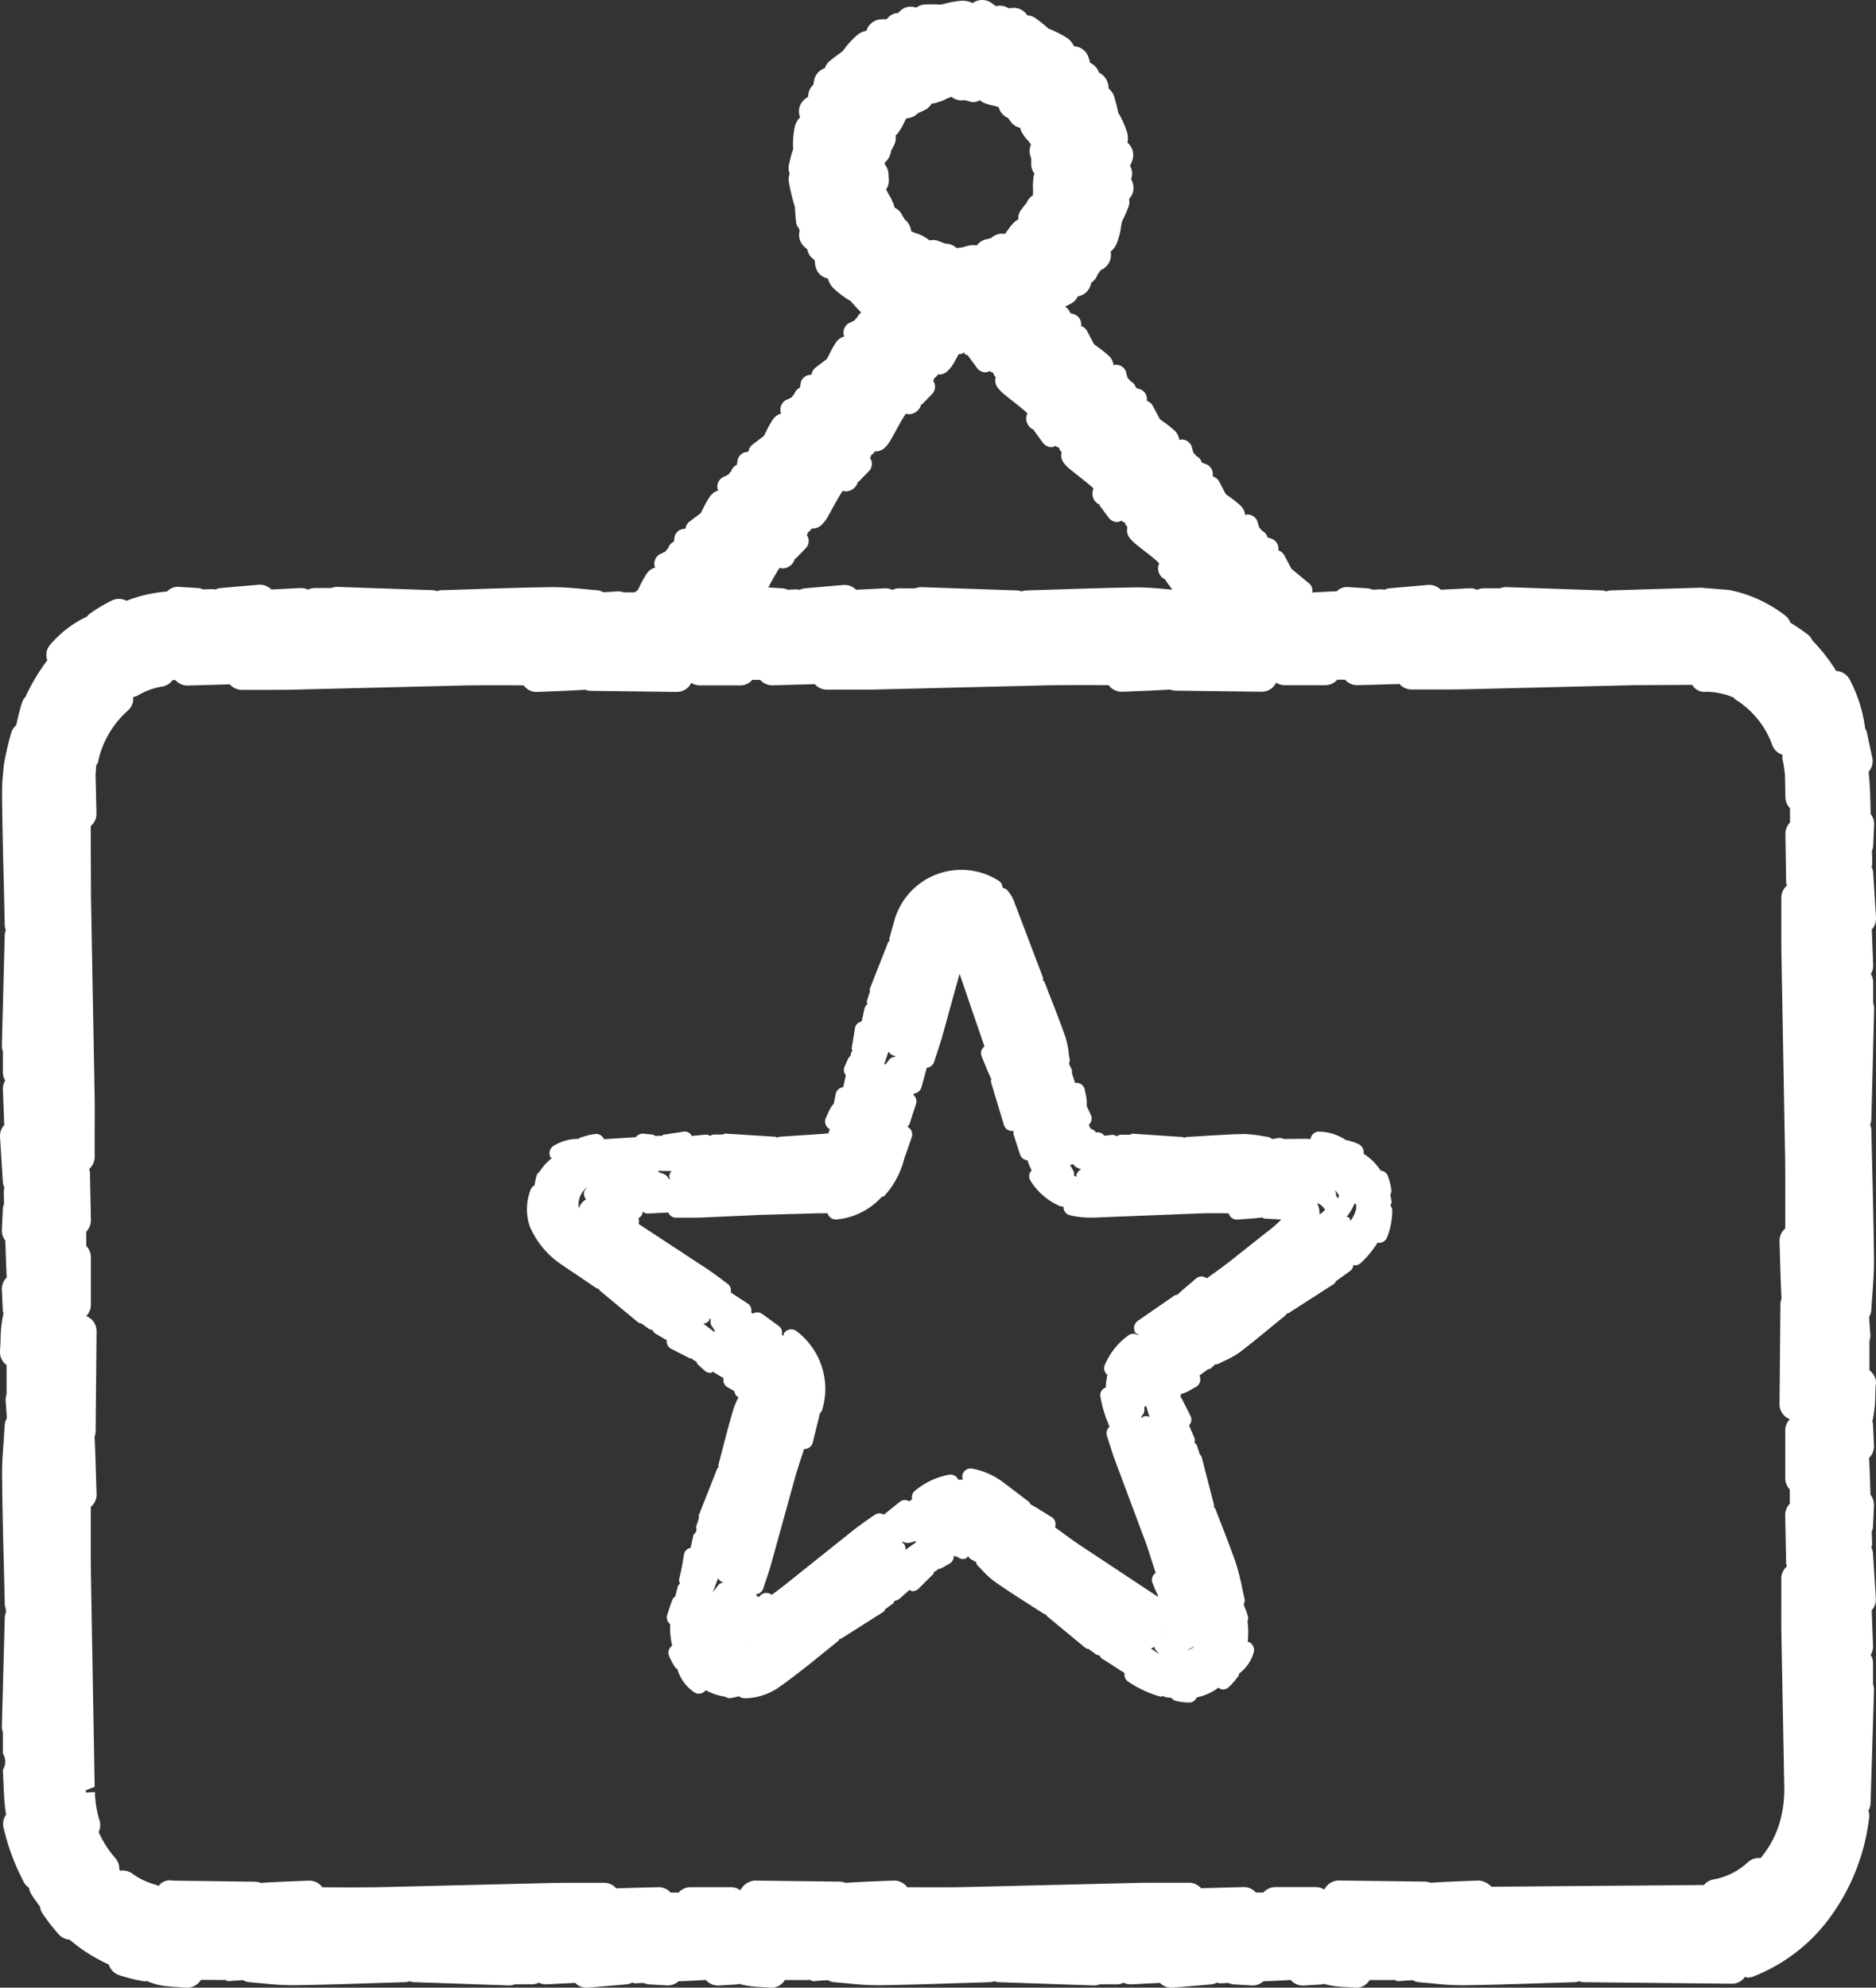 <svg xmlns="http://www.w3.org/2000/svg" xmlns:xlink="http://www.w3.org/1999/xlink" width="101" height="107" viewBox="0 0 101 107">
  <rect x="0" y="0" width="101" height="107" fill="#333333" stroke="none"/>
  <defs>
    <clipPath id="clip-path">
      <rect id="Rectangle_26" data-name="Rectangle 26" width="101" height="107" fill="#fff"/>
    </clipPath>
  </defs>
  <g id="Group_51" data-name="Group 51" transform="translate(0 0)">
    <g id="Group_50" data-name="Group 50" transform="translate(0 0)" clip-path="url(#clip-path)">
      <path id="Path_76" data-name="Path 76" d="M58.728,37.981a3.781,3.781,0,0,0-.079-.425.445.445,0,0,0,.061-.236,3.434,3.434,0,0,0-.2-.8.429.429,0,0,0-.373-.264,3.062,3.062,0,0,0-.923-.91.5.5,0,0,0-.287-.527,3.383,3.383,0,0,0-.625-.208c-.012,0-.021.009-.03.007a2.626,2.626,0,0,0-1.389-.46.46.46,0,0,0-.527.394c-.093,0-.179-.012-.273-.012-.3,0-.606.007-.9.007a1.336,1.336,0,0,1-.245,0l-.019.007a.476.476,0,0,0-.266-.058c-.138.023-.252.04-.375.058a.477.477,0,0,0-.2-.114c-.121-.016-.24-.04-.361-.058a7.519,7.519,0,0,0-.925-.1c-.75.016-1.5.063-2.251.11l-.879.051c-.04,0-.063.037-.1.047-.035-.009-.058-.044-.1-.047L44.8,34.267l-.03,0c-.051,0-.091.037-.138.054h-.5a.437.437,0,0,0-.2.082.632.632,0,0,0-.231-.079l-.461.051,0-.021A.442.442,0,0,0,42.8,34.2a.436.436,0,0,0-.284-.2l-.009-.016c-.028-.068-.058-.131-.089-.2a.45.45,0,0,0,.121-.5l-.212-.467c0-.012-.016-.012-.021-.021a2.03,2.03,0,0,0-.049-.621c-.019-.084-.037-.168-.049-.245a.462.462,0,0,0-.52-.4l-.009,0-.17-.52a.436.436,0,0,0-.028-.238c-.058-.1-.082-.182-.133-.278a.449.449,0,0,0,.044-.2c-.021-.114-.037-.233-.054-.35a4.394,4.394,0,0,0-.193-.922c-.242-.693-.51-1.381-.781-2.07l-.333-.859c-.016-.042-.058-.056-.084-.089,0-.054.023-.1,0-.154L38.351,21.65c0-.012-.021-.016-.028-.028s0-.028,0-.04a3.692,3.692,0,0,0-.263-.39.471.471,0,0,0-.287-.166.446.446,0,0,0-.193-.369,3.744,3.744,0,0,0-5.636,2.151l-.263.95c-.012.04.014.075.014.117-.023.03-.063.042-.079.082l-.981,2.49c-.023.056,0,.107,0,.163l-.158.485a.465.465,0,0,0,.016.2.433.433,0,0,0-.145.208l-.161.723a.44.44,0,0,0-.357.343l-.175,1.08c-.009.056.026.1.035.152-.014.028-.047.042-.054.075l-.056.219c-.035.037-.086.054-.107.105l-.21.469a.435.435,0,0,0,.077.45c-.051.215-.1.429-.147.646a.444.444,0,0,0-.394.329l-.1.5.007.028a2.042,2.042,0,0,0-.329.534c-.035.079-.065.156-.1.226a.465.465,0,0,0,.186.632l.009,0-.079.243-.021,0a.843.843,0,0,0-.212.014l-2.412.159c-.04,0-.063.037-.1.047-.035-.009-.058-.044-.1-.047l-2.671-.168c-.072-.014-.119.033-.179.051H22.2a.415.415,0,0,0-.175.075.38.38,0,0,0-.247-.072l-.739.07a.413.413,0,0,0-.434-.231l-1.081.166c-.051.007-.079.051-.121.075-.023,0-.037-.023-.061-.023l-.03,0-.235.014c-.047-.023-.079-.065-.133-.072l-.534-.054a.509.509,0,0,0-.38.191l-1.576.1c-.056,0-.091,0-.142.009a.439.439,0,0,0-.392-.282h-.037a2.972,2.972,0,0,0-.66.142l-.168.049c-.042.009-.058.051-.1.072a2.544,2.544,0,0,0-1.331.364.469.469,0,0,0-.184.635c.014.023.049.016.068.037a3.27,3.27,0,0,0-.641.7l0,.026a.451.451,0,0,0-.168.182,3.351,3.351,0,0,0-.119.558.471.471,0,0,0-.231.28,2.93,2.93,0,0,0-.04,1.9,4.667,4.667,0,0,0,1.706,2.077l1.9,1.283a.51.51,0,0,0,.128.04c.021.023.019.061.042.082l2.06,1.708a.438.438,0,0,0,.191.068l.382.28a.474.474,0,0,0,.207.068.433.433,0,0,0,.138.18l.636.376a.433.433,0,0,0,.217.448l.974.5a.492.492,0,0,0,.172.042c.014.012.014.035.033.047l.2.121c.023.042.021.1.061.131l.378.343a.455.455,0,0,0,.315.124c.049,0,.089-.044.135-.058.191.114.38.233.573.341a.441.441,0,0,0,.193.478l.385.222a.448.448,0,0,0,.221.338,3.784,3.784,0,0,0-.266.618c-.212.707-.4,1.423-.585,2.14l-.231.887c-.012.04.014.072.014.112-.021.03-.061.042-.077.079l-.984,2.492c-.021.054,0,.107,0,.166l-.156.485a.33.33,0,0,1-.131.4l-.161.719a.432.432,0,0,0-.354.343l-.035.205c-.044.275-.086.555-.224,1.118a.461.461,0,0,0,.04.257c-.04.051-.1.086-.114.154l-.1.373c-.016.056-.021.112-.037.166-.047.042-.107.068-.133.128-.1.226-.165.446-.238.665l-.068.217a.437.437,0,0,0,.165.476,4.167,4.167,0,0,0,.107,1.169.447.447,0,0,0-.175.532,3.683,3.683,0,0,0,.364.67c.021.03.063.023.089.047a2.248,2.248,0,0,0,.851,1.213.462.462,0,0,0,.657-.044c.007-.007,0-.021.009-.03a3.23,3.23,0,0,0,1.07.355h0a.422.422,0,0,0,.2.077l.03,0a2.874,2.874,0,0,0,.5-.105.514.514,0,0,0,.3.112h.04a3.36,3.36,0,0,0,1.7-.516c.569-.39,1.233-.908,1.755-1.318l1.566-1.267c.028-.023.026-.058.044-.086a.378.378,0,0,0,.114-.033l2.261-1.435c.054-.035.068-.1.1-.145l.4-.292c.056-.04.068-.105.1-.159a.472.472,0,0,0,.245-.093l.555-.49c.056.023.1.068.163.068a.457.457,0,0,0,.326-.135l.776-.77c.042-.04.037-.093.061-.14.03-.016.065-.012.093-.037l.135-.112a.5.5,0,0,0,.179-.049l.445-.252a.446.446,0,0,0,.205-.4l.014-.012c.049.016.091.054.142.054.012,0,.019-.009.028-.012a.434.434,0,0,0,.454.11c.065-.023.093-.082.138-.128l0,0a.428.428,0,0,0,.158.17c.1.047.175.1.27.147a.433.433,0,0,0,.082.187c.089.084.172.173.256.261a4.409,4.409,0,0,0,.688.621c.632.441,1.284.859,1.932,1.272l.692.446a.514.514,0,0,0,.117.035c.021.026.019.061.044.084l2.063,1.706a.438.438,0,0,0,.186.068l.385.28a.483.483,0,0,0,.2.065.449.449,0,0,0,.161.194c.126.065.452.28.762.481l.427.275a.439.439,0,0,0,.182.45,5.908,5.908,0,0,0,1.687.8.441.441,0,0,0,.11.014c.04,0,.072-.028.11-.037.026.014.037.047.068.056.107.033.245.03.366.054a.453.453,0,0,0,.193.149,3.021,3.021,0,0,0,.778.1.441.441,0,0,0,.389-.278,2.945,2.945,0,0,0,1.17-.523.482.482,0,0,0,.233.1.475.475,0,0,0,.317-.126,4.016,4.016,0,0,0,.541-.628c.023-.035.009-.075.023-.11a2.1,2.1,0,0,0,.771-1.094.471.471,0,0,0-.266-.607c-.014,0-.028.007-.042,0a5.119,5.119,0,0,0-.012-1.115l0-.009a.443.443,0,0,0,.033-.212,3.973,3.973,0,0,0-.161-.467c-.023-.063-.051-.138-.079-.217a.455.455,0,0,0,.049-.282l-.11-.5a13.6,13.6,0,0,0-.357-1.437c-.245-.7-.517-1.4-.788-2.1l-.326-.835c-.014-.04-.056-.051-.079-.082,0-.037.026-.07.016-.107l-.667-2.595c-.014-.058-.065-.089-.1-.135l-.156-.481c-.021-.068-.084-.1-.131-.152a.442.442,0,0,0,0-.252l-.294-.679a.437.437,0,0,0,.089-.488l-.494-.978c-.012-.021-.037-.023-.051-.044a.427.427,0,0,0,.009-.163c.009-.007.021-.007.03-.016a2.09,2.09,0,0,0,.541-.24c.072-.044.147-.086.217-.121a.465.465,0,0,0,.224-.618l-.009-.009.454-.331,0,0c.07-.026.149-.03.2-.091s.126-.112.189-.18l.016,0a.48.48,0,0,0,.221-.056c.107-.058.214-.11.326-.163a4.364,4.364,0,0,0,.8-.46c.622-.474,1.221-.971,1.825-1.468l.615-.5c.026-.021.023-.056.044-.082a.44.44,0,0,0,.119-.037l2.433-1.563a.418.418,0,0,0,.119-.17c.014-.007.028,0,.04-.014l.716-.518a.461.461,0,0,0,.182-.334c.026,0,.047.033.072.033a.469.469,0,0,0,.319-.126,5.293,5.293,0,0,0,.907-1.1.444.444,0,0,0,.077.014.468.468,0,0,0,.438-.308,3.9,3.9,0,0,0,.273-1.5.382.382,0,0,0-.1-.2c.019-.056.058-.1.054-.163M15.356,37.8a.851.851,0,0,0-.394.481,1.168,1.168,0,0,1,.268-.961.444.444,0,0,1,.184-.156c-.04.056-.1.093-.135.154a.439.439,0,0,0,.077.483m7.13,20.747-.158.205c-.051.065-.1.133-.149.2l.158-.429c.047-.128.077-.215.117-.324a.444.444,0,0,0,.233.2.551.551,0,0,0,.1.019.458.458,0,0,0-.305.131m25.63,3.288a1.286,1.286,0,0,1-.114.112,1.021,1.021,0,0,1-.322.121,1.744,1.744,0,0,0,.436-.233M41.46,35.94a.4.4,0,0,0,.114-.035c.049.044.084.11.138.145a1.148,1.148,0,0,0,.3.135.448.448,0,0,0-.27.385l.009.021a1.137,1.137,0,0,1-.128-.072.456.456,0,0,0-.07-.32,1.2,1.2,0,0,1-.147-.287c.021,0,.033.028.054.028m-9.821-6.1a.454.454,0,0,0,.249.215.365.365,0,0,0,.121.019l-.03.054a.448.448,0,0,0-.326.17c-.065.093-.131.173-.191.247-.012-.021-.04-.028-.054-.047.084-.212.149-.439.231-.658M19.263,36.264h.028c.221.012.447.007.662.014a.467.467,0,0,0-.124.3c0,.051.037.084.054.128-.03,0-.063-.014-.093-.019a.447.447,0,0,0-.263-.257c-.107-.033-.2-.07-.291-.1.016-.019.016-.044.028-.063m2.976,8.662c-.182-.149-.385-.287-.573-.436a.449.449,0,0,0,.3-.156c.028-.04.019-.091.033-.135l.063.07a.465.465,0,0,0,.063.364c.068.091.121.177.175.259-.023,0-.04.028-.063.035M24.192,61.78l.007-.033.026.009-.033.023m8.353-5.115a.453.453,0,0,0-.075-.317c-.033-.044-.084-.049-.124-.077.028-.014.058-.026.086-.037a.475.475,0,0,0,.368.051c.1-.033.205-.058.3-.084,0,.023.014.044.014.068-.191.124-.378.268-.569.4m13.22,5.306a.432.432,0,0,0,.184-.093c.019.042.007.089.03.121.077.1.151.18.226.273-.147-.1-.294-.194-.44-.3m.776-.866-.007-.016.056.012-.049,0M52.766,38.9a6.169,6.169,0,0,1-.816.7l-1.89,1.5c-.42.329-.855.639-1.291.952a.446.446,0,0,0-.564,0l-.3.254c-.245.205-.487.413-.723.63-.047.014-.1,0-.14.03l-1.988,1.377a.466.466,0,0,0-.117.649c.037.054.107.051.158.084l-.047.033a.437.437,0,0,0-.48,0,3.753,3.753,0,0,0-1.3,1.636.441.441,0,0,0,.151.5,3.491,3.491,0,0,0-.084.679.445.445,0,0,0-.3.448,6.326,6.326,0,0,0,.427,1.484l.07.189a.448.448,0,0,0-.147.46l.14.434c.1.308.193.616.305.915l1.69,4.518.5,1.538a.443.443,0,0,0-.172.537l.093.236a3.269,3.269,0,0,0,.2.418c0,.012-.009.023-.009.037l.012.068a1.211,1.211,0,0,0-.217-.152l-4.03-2.667c-.44-.3-.869-.618-1.3-.936a.454.454,0,0,0-.17-.541l-.354-.217c-.263-.168-.529-.331-.8-.481-.028-.042-.033-.1-.077-.128l-1.37-1.041a4.041,4.041,0,0,0-1.678-.747.458.458,0,0,0-.543.376.443.443,0,0,0,.044.21c-.086,0-.172.012-.261.014a.447.447,0,0,0-.454-.278,3.937,3.937,0,0,0-1.883.877.426.426,0,0,0-.14.446c-.056.04-.11.079-.158.117a.43.43,0,0,0-.5.016l-.869.7a.439.439,0,0,0-.475,0L30.573,55c-.277.2-.552.392-.818.6L25.98,58.614c-.282.217-.475.362-.636.481l0-.009a.462.462,0,0,0-.653.086l-.033.044a.43.43,0,0,0-.147-.079l.014-.082a.453.453,0,0,0,.364-.3l.145-.439c.1-.3.205-.6.289-.912l1.289-4.662c.145-.5.312-1,.478-1.5l.016,0a.465.465,0,0,0,.452-.357l.385-1.57a.438.438,0,0,0,.112-.154,3.893,3.893,0,0,0-1.382-4.273.47.47,0,0,0-.653.1c-.035.049-.026.107-.04.161l-.089-.065a.44.44,0,0,0-.151-.457l-.925-.674a.439.439,0,0,0-.475,0l-.1-.07a.427.427,0,0,0-.168-.462l-.935-.611a.436.436,0,0,0-.149-.455l-.333-.247c-.27-.2-.538-.4-.82-.586l-3.657-2.4a.464.464,0,0,0-.007-.308.449.449,0,0,0,.228-.3c0-.012-.009-.021-.007-.033l.023-.012a.439.439,0,0,0,.228.093h.023l1.116-.054a.438.438,0,0,0,.387.278l.422,0c.142,0,.287,0,.431,0,.189,0,.378,0,.566-.009l3.272-.145,3.044-.084c.138,0,.3,0,.452,0a.452.452,0,0,0,.42.334l.042,0A3.716,3.716,0,0,0,31.238,37.7l.019-.026c.056-.023.119-.023.163-.07a4.642,4.642,0,0,0,1.067-2.014l.4-1.141a.455.455,0,0,0-.238-.555.468.468,0,0,0,.121-.163l.354-1.09a.445.445,0,0,0-.145-.457l.028-.086a.456.456,0,0,0,.4-.327l.287-1.055a.455.455,0,0,0,.392-.308l.144-.436c.1-.3.2-.607.291-.915l.939-3.4L36.8,29.569a.445.445,0,0,0-.156.518l.163.4c.114.282.231.562.359.838,0,.051-.03.1-.016.147l.695,2.319a.469.469,0,0,0,.447.331.369.369,0,0,0,.086-.014.445.445,0,0,0-.014.191l.352,1.09a.46.46,0,0,0,.4.308l.051.154a3.721,3.721,0,0,0,.175.39.444.444,0,0,0-.077.534,3.489,3.489,0,0,0,1.566,1.374.481.481,0,0,0,.189.04c.012,0,.023-.009.037-.009a.451.451,0,0,0,.315.467,4.56,4.56,0,0,0,1.2.135h.126l5.652-.224c.534-.021,1.067-.012,1.6-.007a.452.452,0,0,0,.42.338l.037,0,.389-.028c.322-.021.641-.047.958-.086.047.019.079.058.133.061l.9.049-.012.014M45.686,49.513a.46.46,0,0,0-.317-.026c-.049.016-.068.063-.107.091,0-.035-.007-.072-.009-.105a.453.453,0,0,0,.158-.338c0-.084,0-.131.007-.2a.544.544,0,0,0,.11.033l.037.154c.035.133.084.259.121.392m9.4-11.1a1.07,1.07,0,0,1-.252.2A1.124,1.124,0,0,0,54.705,38a.755.755,0,0,1,.406.324c.009.016.028.023.037.037-.019.021-.049.023-.065.047m.748-.665c-.033-.049-.068-.1-.1-.142a.47.47,0,0,0-.079-.3.848.848,0,0,1,.235.294.534.534,0,0,1-.054.152m.977.574a1.613,1.613,0,0,1-.305.632c-.023-.056-.023-.121-.07-.168a.429.429,0,0,0-.165-.068c.023-.023.063-.016.084-.044a3.057,3.057,0,0,0,.38-.665.435.435,0,0,0,.079.068,1.719,1.719,0,0,1,0,.245" transform="translate(16.201 26.765)" fill="#fff"/>
      <path id="Path_77" data-name="Path 77" d="M101,74.523a.859.859,0,0,0-.352-.754V72.182a.867.867,0,0,0,.047-.357c-.026-.324-.042-.623-.063-.929a.9.9,0,0,0,.114-.369l.056-.807c.049-.651.1-1.3.089-1.953-.016-1.724-.058-3.446-.1-5.169l-.042-1.8a.848.848,0,0,0-.061-.252.88.88,0,0,0,.061-.273l.151-5.964a.89.89,0,0,0-.051-.3l0-.012V52.861a.835.835,0,0,0-.128-.427.87.87,0,0,0,.128-.46l-.075-1.939A.866.866,0,0,0,101,49.4l-.151-2.415a.9.9,0,0,0-.086-.324.812.812,0,0,0,.037-.212l-.019-.644a.863.863,0,0,0,.07-.289l.049-1.136a.848.848,0,0,0-.182-.551l-.028-.908c-.012-.4-.028-.791-.079-1.3l-.007-.079a.862.862,0,0,0,.205-.712l-.308-1.437a.832.832,0,0,0-.086-.177v0a7.6,7.6,0,0,0-.834-2.637.862.862,0,0,0-.723-.46A9.844,9.844,0,0,0,97.6,34.5l-.021-.007a.869.869,0,0,0-.24-.327,9.916,9.916,0,0,0-.946-.642.858.858,0,0,0-.287-.394A7.249,7.249,0,0,0,93.1,31.76l-1.534-.124-4.866.147a.978.978,0,0,0-.217.051.909.909,0,0,0-.212-.051l-5.125-.177a.758.758,0,0,0-.364.061h-.888a.846.846,0,0,0-.368.086.868.868,0,0,0-.364-.086l-.044,0-1.548.079a.893.893,0,0,0-.681-.259l-2.074.18a.821.821,0,0,0-.282.082.807.807,0,0,0-.131-.026h-.04l-.478.019a.853.853,0,0,0-.287-.075l-.977-.061a.787.787,0,0,0-.655.224c-.441.019-.883.037-1.322.065a.5.5,0,0,0-.154-.483l-.96-.791-.378-.714a.578.578,0,0,0-.331-.282A.561.561,0,0,0,68.457,29l-.214-.07-.009-.03a.563.563,0,0,0-.308-.336c-.023-.075-.091-.117-.14-.175a.529.529,0,0,0-.054-.173A.575.575,0,0,0,67.1,27.7c-.023,0-.037.028-.061.033a.829.829,0,0,0-.242-.506,5.939,5.939,0,0,0-.655-.52l-.149-.107-.375-.714a.553.553,0,0,0-.261-.212l-.012-.014-.009,0c-.019-.007-.028-.033-.049-.037a.568.568,0,0,0-.368-.639L64.7,24.9l-.009-.03a.588.588,0,0,0-.308-.338c-.023-.072-.091-.114-.14-.173a.536.536,0,0,0-.056-.18.568.568,0,0,0-.643-.513c-.021,0-.03.023-.051.028a.844.844,0,0,0-.24-.5,6.264,6.264,0,0,0-.641-.509l-.168-.121-.373-.709a.582.582,0,0,0-.331-.28.563.563,0,0,0-.364-.625l-.219-.072-.007-.028a.568.568,0,0,0-.305-.341c-.023-.072-.093-.112-.142-.17a.507.507,0,0,0-.051-.173.563.563,0,0,0-.639-.525c-.023,0-.035.028-.058.033a.845.845,0,0,0-.245-.509,6.264,6.264,0,0,0-.627-.5l-.182-.133-.371-.707a.578.578,0,0,0-.331-.278.564.564,0,0,0-.364-.628l-.219-.07-.012-.037a.562.562,0,0,0-.27-.3c.138-.072.282-.138.413-.222a.867.867,0,0,0,.284-.341A.851.851,0,0,0,58.7,15.4l.065-.205.028-.009a.848.848,0,0,0,.308-.436.842.842,0,0,0,.147-.2c.04-.028.1-.037.131-.072a.868.868,0,0,0,.413-.933,1.135,1.135,0,0,0,.329-.439,3.883,3.883,0,0,0,.235-.917l.042-.24.072-.156a7.172,7.172,0,0,0,.291-.674.845.845,0,0,0,.028-.415.859.859,0,0,0,.177-.9L60.9,9.627a.853.853,0,0,0-.058-.7l.007-.035a1.1,1.1,0,0,0,.114-.268.874.874,0,0,0-.263-.947,1.087,1.087,0,0,0-.026-.574A4.9,4.9,0,0,0,60.2,6.062c-.042-.224-.1-.462-.207-.842a.85.85,0,0,0-.249-.4l0,0a.8.8,0,0,0-.061-.065.947.947,0,0,0-.4-.782c-.037-.026-.079-.044-.117-.07a.871.871,0,0,0-.471-.518l-.021-.035a.924.924,0,0,0-.054-.217.867.867,0,0,0-.8-.642,1.055,1.055,0,0,0-.4-.467,5.958,5.958,0,0,0-.977-.488A7.99,7.99,0,0,0,55.741.97a.833.833,0,0,0-.424-.145L55.3.816a.849.849,0,0,0-.783-.39L54.3.445l0,0a.869.869,0,0,0-.674-.117C53.6.312,53.575.3,53.55.291A.811.811,0,0,0,53.4.175.859.859,0,0,0,52.37.165a1.339,1.339,0,0,0-.552-.128A4.972,4.972,0,0,0,50.855.2l-.182.042-.161,0a6.584,6.584,0,0,0-.743,0A.839.839,0,0,0,49.345.4L49.317.41a.811.811,0,0,0-.832.159l-.17.163L48.306.7a.785.785,0,0,0-.555.322l-.077.019a.805.805,0,0,0-.238,0,.867.867,0,0,0-.792.618,1.069,1.069,0,0,0-.5.233,4.877,4.877,0,0,0-.778.868c-.233.163-.461.336-.692.52a.872.872,0,0,0-.266.39.855.855,0,0,0-.576.637c-.014.072-.026.152-.04.25a.854.854,0,0,0-.28.632l-.03.04a1.048,1.048,0,0,0-.228.18.819.819,0,0,0-.175.9,1.108,1.108,0,0,0-.3.565A4.764,4.764,0,0,0,42.7,8.036a5.752,5.752,0,0,0-.172.593l-.051.224a.853.853,0,0,0,.037.5.844.844,0,0,0-.049.406,9.318,9.318,0,0,0,.329,1.365l.012.2c.016.236.033.478.068.714a.808.808,0,0,0,.158.287c.007.023,0,.049.012.072l.009.012a.865.865,0,0,0,.273.894l.14.119a.827.827,0,0,0,.382.565c.007.028.016.051.023.077a1.088,1.088,0,0,0,.028.247.841.841,0,0,0,.676.681,1.127,1.127,0,0,0,.294.523,4.792,4.792,0,0,0,.925.686c.138.166.3.341.569.625a.586.586,0,0,0-.21.264c-.068.035-.1.105-.149.163a.526.526,0,0,0-.154.082.584.584,0,0,0-.422.709c.007.026.033.037.042.061a.806.806,0,0,0-.457.322,5.882,5.882,0,0,0-.4.712l-.093.182-.641.488a.556.556,0,0,0-.172.3h0v0c-.007.026-.035.042-.04.068a.555.555,0,0,0-.566.467l-.033.224-.03.016a.567.567,0,0,0-.282.35c-.068.035-.1.11-.147.168a.6.6,0,0,0-.168.084.586.586,0,0,0-.408.719c.007.021.028.03.035.049a.835.835,0,0,0-.454.32,6.008,6.008,0,0,0-.406.733l-.082.161-.646.49a.558.558,0,0,0-.172.3l0,.007v0c-.007.023-.035.04-.037.063a.562.562,0,0,0-.564.46l-.035.229-.028.016a.573.573,0,0,0-.282.35c-.068.035-.1.11-.147.168a.45.45,0,0,0-.156.082.582.582,0,0,0-.422.707c.007.026.033.037.042.063a.828.828,0,0,0-.457.32,5.913,5.913,0,0,0-.4.714l-.093.184-.641.483a.558.558,0,0,0-.172.3l0,0v0c-.007.023-.035.04-.04.065a.551.551,0,0,0-.564.467l-.033.224-.026.012a.583.583,0,0,0-.287.355c-.07.037-.1.112-.151.175a.4.4,0,0,0-.151.075.587.587,0,0,0-.42.712c.007.023.03.035.04.058a.814.814,0,0,0-.454.317,5.676,5.676,0,0,0-.392.7l-.1.2-.165.124h-.59a1,1,0,0,0-.387-.054c-.256.028-.461.028-.7.051a.876.876,0,0,0-.357-.112l-.7-.063c-.564-.056-1.119-.1-1.692-.105-1.431.019-2.86.065-4.291.112l-1.7.054a.835.835,0,0,0-.219.051.928.928,0,0,0-.214-.051l-5.125-.177a.754.754,0,0,0-.361.061h-.888a.881.881,0,0,0-.368.086.868.868,0,0,0-.364-.086l-.047,0-1.559.079a.9.9,0,0,0-.669-.259l-2.074.18a.824.824,0,0,0-.28.082.787.787,0,0,0-.168-.026l-.482.019a.826.826,0,0,0-.284-.075l-.977-.061a.787.787,0,0,0-.681.247,7.756,7.756,0,0,0-2.189.5.861.861,0,0,0-.746-.033,8.59,8.59,0,0,0-1.2.709.83.83,0,0,0-.177.173,5.905,5.905,0,0,0-1.979,1.514.817.817,0,0,0-.158.838,10.907,10.907,0,0,0-1.14,1.89c-.007.016,0,.033-.012.049a.87.87,0,0,0-.2.32c-.135.4-.228.821-.324,1.239a.869.869,0,0,0-.256.38A14.12,14.12,0,0,0,.205,41.2c-.03.287-.056.576-.075.863-.019.259-.019.46-.019.761.016,1.664.056,3.325.1,4.987L.254,49.8a.834.834,0,0,0,.058.266.834.834,0,0,0-.058.264L.1,56.292a.835.835,0,0,0,.054.3l0,.009v1.139a.87.87,0,0,0,.126.427.86.86,0,0,0-.126.457l.075,1.941A.858.858,0,0,0,0,61.2l.154,2.413a.834.834,0,0,0,.084.324.865.865,0,0,0-.037.217l.019.644a.908.908,0,0,0-.068.285L.1,66.22a.86.86,0,0,0,.186.56c.023.665.04,1.33.075,1.99a.868.868,0,0,0-.261.651l.051,1.139a.77.77,0,0,0,.035.145,6.547,6.547,0,0,0-.154,1.409c-.009.208-.016.42-.033.614a.859.859,0,0,0,.354.751v1.587a.879.879,0,0,0-.049.359c.028.324.044.621.065.929a.808.808,0,0,0-.117.369L.2,77.559C.152,78.2.1,78.842.112,79.481c.016,1.661.056,3.32.1,4.98l.047,1.99a.626.626,0,0,1,0,.527L.1,92.943a.858.858,0,0,0,.054.3l0,.009V94.39a.839.839,0,0,1,0,.884l.063,1.365c.021.317.044.637.091.924,0,.04.016.079.023.119a.865.865,0,0,0-.142.7,12.1,12.1,0,0,0,1.112,2.97.814.814,0,0,0,.259.268.89.89,0,0,0,.119.341c.149.243.315.45.473.674a.858.858,0,0,0,.14.38,10.24,10.24,0,0,0,.886,1.132.836.836,0,0,0,.566.266,8.879,8.879,0,0,0,2.112,1.342.871.871,0,0,0,.529.56,8.359,8.359,0,0,0,1.326.334.974.974,0,0,0,.142.012c.021,0,.035-.016.056-.019a3.412,3.412,0,0,0,1.112.285c.184.021.333.03.592.044l.417.03.054,0a.865.865,0,0,0,.732-.42l1.221.007a.513.513,0,0,0,.058-.012c.065.016.114.07.186.07l.1,0c.254-.03.457-.03.7-.051a.843.843,0,0,0,.357.112l.706.063a15.279,15.279,0,0,0,1.6.1h.093c1.438-.021,2.876-.065,4.312-.114l1.68-.051a.875.875,0,0,0,.221-.051.822.822,0,0,0,.214.051l5.125.175h.03a.872.872,0,0,0,.3-.058h.918a.848.848,0,0,0,.368-.089.846.846,0,0,0,.366.089l.044,0,1.548-.079a.855.855,0,0,0,.6.259c.026,0,.051,0,.075,0l2.074-.177a.923.923,0,0,0,.333-.1c.047,0,.07.042.119.042l.485-.019a.87.87,0,0,0,.28.075l.977.058.051,0a.861.861,0,0,0,.576-.224c.492-.021.981-.04,1.468-.072a.856.856,0,0,0,.641.3l.054,0,.977-.058a.993.993,0,0,0,.112-.03,5.055,5.055,0,0,0,1.179.17c.179.009.357.016.517.035.033,0,.061,0,.091,0a.828.828,0,0,0,.681-.413h1.273a.512.512,0,0,0,.058-.012c.065.016.114.07.186.07l.1,0c.252-.03.457-.03.7-.051a.843.843,0,0,0,.359.112l.7.063a15.323,15.323,0,0,0,1.6.1h.093c1.438-.021,2.874-.065,4.312-.114l1.68-.051a.834.834,0,0,0,.219-.051.863.863,0,0,0,.217.051l5.125.175h.03a.872.872,0,0,0,.3-.058h.918a.848.848,0,0,0,.368-.089.838.838,0,0,0,.366.089l.044,0,1.548-.079a.855.855,0,0,0,.6.259c.026,0,.049,0,.075,0l2.074-.177a.9.9,0,0,0,.333-.1c.047,0,.065.042.119.042l.485-.019a.841.841,0,0,0,.277.075l.977.058.054,0a.865.865,0,0,0,.576-.224c.489-.021.981-.04,1.468-.072a.856.856,0,0,0,.641.3l.054,0,.974-.058a.782.782,0,0,0,.112-.03,5.073,5.073,0,0,0,1.179.17c.177.009.359.019.52.035.033,0,.061,0,.091,0a.824.824,0,0,0,.678-.413h1.273a.513.513,0,0,0,.058-.012c.068.016.117.07.186.07l.1,0c.254-.03.459-.03.7-.051a.843.843,0,0,0,.357.112l.706.063a15.323,15.323,0,0,0,1.6.1H78.8c1.438-.021,2.874-.065,4.309-.114l1.683-.051a.881.881,0,0,0,.219-.051.864.864,0,0,0,.235.051l7.994.082h.009a.855.855,0,0,0,.7-.373c.047.007.086.04.133.04a.858.858,0,0,0,.312-.056,9.31,9.31,0,0,0,4.216-3.3,11.3,11.3,0,0,0,2.023-5.269.893.893,0,0,0-.04-.362.865.865,0,0,0,.114-.366l.186-6.139a.89.89,0,0,0-.051-.3l0-.012V89.515a.85.85,0,0,0-.128-.429.864.864,0,0,0,.128-.46l-.075-1.939a.866.866,0,0,0,.224-.639l-.151-2.413a.892.892,0,0,0-.086-.322.883.883,0,0,0,.037-.222l-.019-.639a.85.85,0,0,0,.07-.287l.049-1.136a.866.866,0,0,0-.186-.562c-.023-.665-.04-1.33-.077-1.988a.854.854,0,0,0,.263-.653l-.049-1.134a.9.9,0,0,0-.035-.166,6.923,6.923,0,0,0,.154-1.374c0-.215.014-.429.03-.628M47.658,8.729a.922.922,0,0,0,.312-.6c.023-.049.049-.1.051-.1l.093-.177a.862.862,0,0,0,.1-.558.8.8,0,0,0,.172-.191,2.719,2.719,0,0,0,.24-.4,3.514,3.514,0,0,1,.163-.324l0-.007.007,0a.933.933,0,0,0,.625-.278l.368-.173a.834.834,0,0,0,.371-.352.829.829,0,0,0,.315-.061A2.687,2.687,0,0,0,50.79,5.4a3.582,3.582,0,0,1,.429-.189.923.923,0,0,0,.552.194A1.3,1.3,0,0,0,51.9,5.39h0a1.427,1.427,0,0,1,.266.065l.03.009a.882.882,0,0,0,.242.035.825.825,0,0,0,.317-.107.888.888,0,0,0,.219.149,3.362,3.362,0,0,0,.368.114c.151.028.28.072.422.11a.89.89,0,0,0,.541.6l-.019.023a1.117,1.117,0,0,1,.107.128.852.852,0,0,0,.536.366A.794.794,0,0,0,55,7.1a2.934,2.934,0,0,0,.235.348,3.006,3.006,0,0,1,.27.327.9.9,0,0,0,.014.74c0,.054,0,.11,0,.117l0,.194a.865.865,0,0,0,.175.523.832.832,0,0,0-.063.306,2.981,2.981,0,0,0-.023.352,3.445,3.445,0,0,1,0,.511.827.827,0,0,0-.345.42.9.9,0,0,0-.165.2c-.014.016-.133.17-.145.187a.725.725,0,0,0-.126.485.948.948,0,0,0-.24.168c-.035.035-.2.222-.224.259l-.256.355a.861.861,0,0,0-.736.215,1.648,1.648,0,0,1-.28.075.854.854,0,0,0-.506.334.826.826,0,0,0-.228-.023,1.662,1.662,0,0,0-.422.089c-.126.04-.289.049-.429.077a.907.907,0,0,0-.632-.25l-.1-.04-.156-.061a.867.867,0,0,0-.58-.065.779.779,0,0,0-.212-.152,1.859,1.859,0,0,0-.371-.191,2.562,2.562,0,0,1-.392-.149l-.007,0a.918.918,0,0,0-.347-.635l-.182-.315a.852.852,0,0,0-.373-.331.817.817,0,0,0-.1-.3,2.4,2.4,0,0,0-.147-.313c-.077-.114-.131-.236-.2-.359a.857.857,0,0,0,.147-.509l-.019-.341a.879.879,0,0,0-.2-.5c0-.037.007-.079.007-.117M41.449,31.457c.151-.271.3-.546.461-.8.021-.033.049-.061.072-.093a.468.468,0,0,0,.165.035.693.693,0,0,0,.6-.4c.016-.035.026-.075.04-.11.014-.012.037-.007.051-.021l.552-.567a.563.563,0,0,0,.042-.709l.04-.047c.021-.026.009-.061.026-.089a.575.575,0,0,0,.212-.217c.014,0,.026.014.04.014a.7.7,0,0,0,.513-.229,2.212,2.212,0,0,0,.266-.343c.107-.187.212-.373.312-.562.154-.273.3-.548.473-.814.019-.03.047-.056.068-.086a.511.511,0,0,0,.168.033.683.683,0,0,0,.594-.394c.014-.03.028-.082.044-.117.014-.014.035-.007.049-.021l.555-.567a.563.563,0,0,0,.042-.709l.037-.044c.021-.028.012-.063.028-.1a.567.567,0,0,0,.207-.212c.016,0,.026.014.042.014a.709.709,0,0,0,.513-.224,2.044,2.044,0,0,0,.266-.348c.112-.194.219-.39.326-.586.149-.268.294-.534.457-.789.021-.033.049-.061.072-.093a.457.457,0,0,0,.165.035.691.691,0,0,0,.6-.392c.014-.03.028-.082.044-.119.014-.012.035-.007.049-.021l.552-.565a.56.56,0,0,0,.042-.707l.04-.049c.021-.026.009-.063.028-.091a.591.591,0,0,0,.2-.208c.016,0,.03.016.047.016a.679.679,0,0,0,.524-.247,2.037,2.037,0,0,0,.263-.345l.287-.518c.016,0,.028.019.044.019a.524.524,0,0,0,.235-.1c.014.021.007.049.026.068.054.061.131.068.2.1l0,.026.471.642a.573.573,0,0,0,.468.238.6.6,0,0,0,.228-.075l.033.037c.037.042.1.035.145.063a.539.539,0,0,0,.126.229l.009,0a.649.649,0,0,0,.11.576,2.157,2.157,0,0,0,.294.308c.168.14.34.278.513.411.242.191.487.383.716.586.028.023.047.054.07.077a.648.648,0,0,0,.252.831c.026.016.07.035.1.054.009.014,0,.035.012.049l.468.639a.572.572,0,0,0,.468.24A.554.554,0,0,0,56.838,24l.033.035c.037.044.1.037.142.065a.535.535,0,0,0,.128.226l.019.016a.656.656,0,0,0,.1.562,2,2,0,0,0,.3.315c.165.14.336.271.506.406.245.194.489.385.725.593.03.026.051.061.082.089a.644.644,0,0,0,.228.807c.026.019.07.04.1.058.009.016,0,.037.012.054l.473.639a.58.58,0,0,0,.468.236.588.588,0,0,0,.226-.075l.035.04c.037.042.1.035.142.063a.543.543,0,0,0,.128.229l.016.012a.669.669,0,0,0,.1.565,2.09,2.09,0,0,0,.3.315c.168.14.343.275.515.411.242.189.487.378.711.579.03.028.054.061.082.091a.647.647,0,0,0,.228.81c.028.019.077.04.11.061.009.016,0,.035.012.051l.359.49-.212-.019c-.564-.056-1.121-.1-1.69-.105-1.431.019-2.862.065-4.291.112l-1.7.054a.875.875,0,0,0-.221.051.882.882,0,0,0-.212-.051l-5.125-.177a.845.845,0,0,0-.389.061h-.862a.846.846,0,0,0-.368.086.868.868,0,0,0-.364-.086l-.044,0-1.548.079a.88.88,0,0,0-.678-.259l-2.077.18a.8.8,0,0,0-.287.084.907.907,0,0,0-.165-.028l-.475.019a.853.853,0,0,0-.287-.075l-.757-.047c.033-.056.063-.11.093-.166M96.162,47.481a.741.741,0,0,0,.042.189.855.855,0,0,0-.3.644l0,.936c0,.735-.007,1.472.007,2.205l.193,10.794c.016,1.293.012,2.59.007,3.885a.857.857,0,0,0-.305.679l.028.947c.021.719.042,1.437.079,2.151a.878.878,0,0,0-.058.271l-.049,5.4a.87.87,0,0,0,.555.819.865.865,0,0,0-.249.609v2.56a.878.878,0,0,0,.247.609v.768a.874.874,0,0,0-.247.628l.049,2.557a.782.782,0,0,0,.042.191.855.855,0,0,0-.3.644l0,.933c0,.735-.007,1.475.007,2.207l.151,8.092a6.372,6.372,0,0,1-.231,1.853,5.29,5.29,0,0,1-1.044,1.974.846.846,0,0,0-.667.208,3.677,3.677,0,0,1-1.862.94.848.848,0,0,0-.515.3l-11.448.093a1.055,1.055,0,0,0-.69-.334l-.748.03c-.615.023-1.231.051-1.841.091a.914.914,0,0,0-.289-.063l-4.636-.058h-.012a.87.87,0,0,0-.778.492.847.847,0,0,0-.441-.138h-2.2a.868.868,0,0,0-.641.292h-.41a.831.831,0,0,0-.678-.292l-2.2.058a.427.427,0,0,0-.058.014.856.856,0,0,0-.653-.308l-.853,0c-.615,0-1.235,0-1.853.007l-9.271.226c-1.067.021-2.135.014-3.2.009a.861.861,0,0,0-.688-.357h-.037l-.75.03c-.613.023-1.228.051-1.841.091a.914.914,0,0,0-.289-.063l-4.636-.058a.969.969,0,0,0-.741.525.862.862,0,0,0-.489-.17h-2.2a.863.863,0,0,0-.639.292h-.427a.852.852,0,0,0-.664-.292l-2.2.058a.53.53,0,0,0-.058.014.856.856,0,0,0-.653-.308l-.853,0c-.615,0-1.233,0-1.853.007l-9.271.226c-1.067.021-2.135.014-3.2.009a.857.857,0,0,0-.685-.357h-.04l-.748.03c-.615.023-1.231.051-1.841.091a.928.928,0,0,0-.289-.063l-4.4-.058c-.014,0-.117-.012-.131-.012a.733.733,0,0,0-.681.3.817.817,0,0,0-.131-.061,3.85,3.85,0,0,1-1.3-.618.861.861,0,0,0-.622-.145l-.023-.016c-.016-.016-.026-.035-.04-.051a.874.874,0,0,0-.228-.63,5.334,5.334,0,0,1-.881-1.386.88.88,0,0,0,.03-.672,4.706,4.706,0,0,1-.124-.5,4.047,4.047,0,0,1-.077-.509,3.064,3.064,0,0,1-.03-.469l-.482.023-.014-.121.48-.18L4.9,85c-.019-1.293-.014-2.59-.009-3.885a.859.859,0,0,0,.308-.679l-.03-.947c-.021-.719-.042-1.437-.079-2.149a.785.785,0,0,0,.058-.273l.051-5.4a.87.87,0,0,0-.557-.819.873.873,0,0,0,.252-.611V67.679a.864.864,0,0,0-.249-.607V66.3a.867.867,0,0,0,.249-.628l-.051-2.557a.852.852,0,0,0-.04-.189.869.869,0,0,0,.294-.644l0-.992c0-.716.007-1.433,0-2.149L4.9,48.356l-.014-3.4,0-.49a.864.864,0,0,0,.308-.674l-.049-2.077.035-.518c.023-.054.077-.086.089-.147a5.139,5.139,0,0,1,1.615-2.8.847.847,0,0,0,.284-.733.776.776,0,0,0,.235-.068,3.646,3.646,0,0,1,1.321-.488.876.876,0,0,0,.569-.35l.007,0h.145a.859.859,0,0,0,.639.292h.023l2.2-.061a.477.477,0,0,0,.056-.012.862.862,0,0,0,.653.306l.853,0,.865,0c.329,0,.66,0,.986-.009L24.99,36.9c1.065-.016,2.135-.012,3.2-.007a.858.858,0,0,0,.685.355h.037l.792-.03c.6-.023,1.207-.049,1.806-.089a.883.883,0,0,0,.282.061l4.638.058h.012a.864.864,0,0,0,.776-.49.862.862,0,0,0,.443.138h2.2A.858.858,0,0,0,40.5,36.6l.429,0a.867.867,0,0,0,.639.292H41.6l2.2-.061a.515.515,0,0,0,.058-.012.862.862,0,0,0,.653.306l.853,0,.865,0c.329,0,.657,0,.986-.009l9.271-.226c1.063-.016,2.135-.012,3.2-.007a.866.866,0,0,0,.688.355H60.4l.792-.03c.6-.023,1.207-.049,1.806-.089a.883.883,0,0,0,.282.061l4.638.058h.012a.864.864,0,0,0,.776-.49.855.855,0,0,0,.443.138h2.2a.859.859,0,0,0,.643-.294l.427,0a.872.872,0,0,0,.641.292h.023l2.2-.061a.517.517,0,0,0,.058-.012.862.862,0,0,0,.653.306l.853,0c.618,0,1.233,0,1.851-.007l9.26-.226,2.918-.016.233,0a.743.743,0,0,0,.72.373,3.769,3.769,0,0,1,1.5.308.9.9,0,0,0,.137.128,4.807,4.807,0,0,1,1.958,2.455.829.829,0,0,0,.545.495.853.853,0,0,0,.021.35,4.167,4.167,0,0,1,.082.53,1.555,1.555,0,0,1,.026.275l.023,1.115a.875.875,0,0,0,.249.611l0,.768a.874.874,0,0,0-.247.628Z" transform="translate(0 0.001)" fill="#fff"/>
    </g>
  </g>
</svg>
